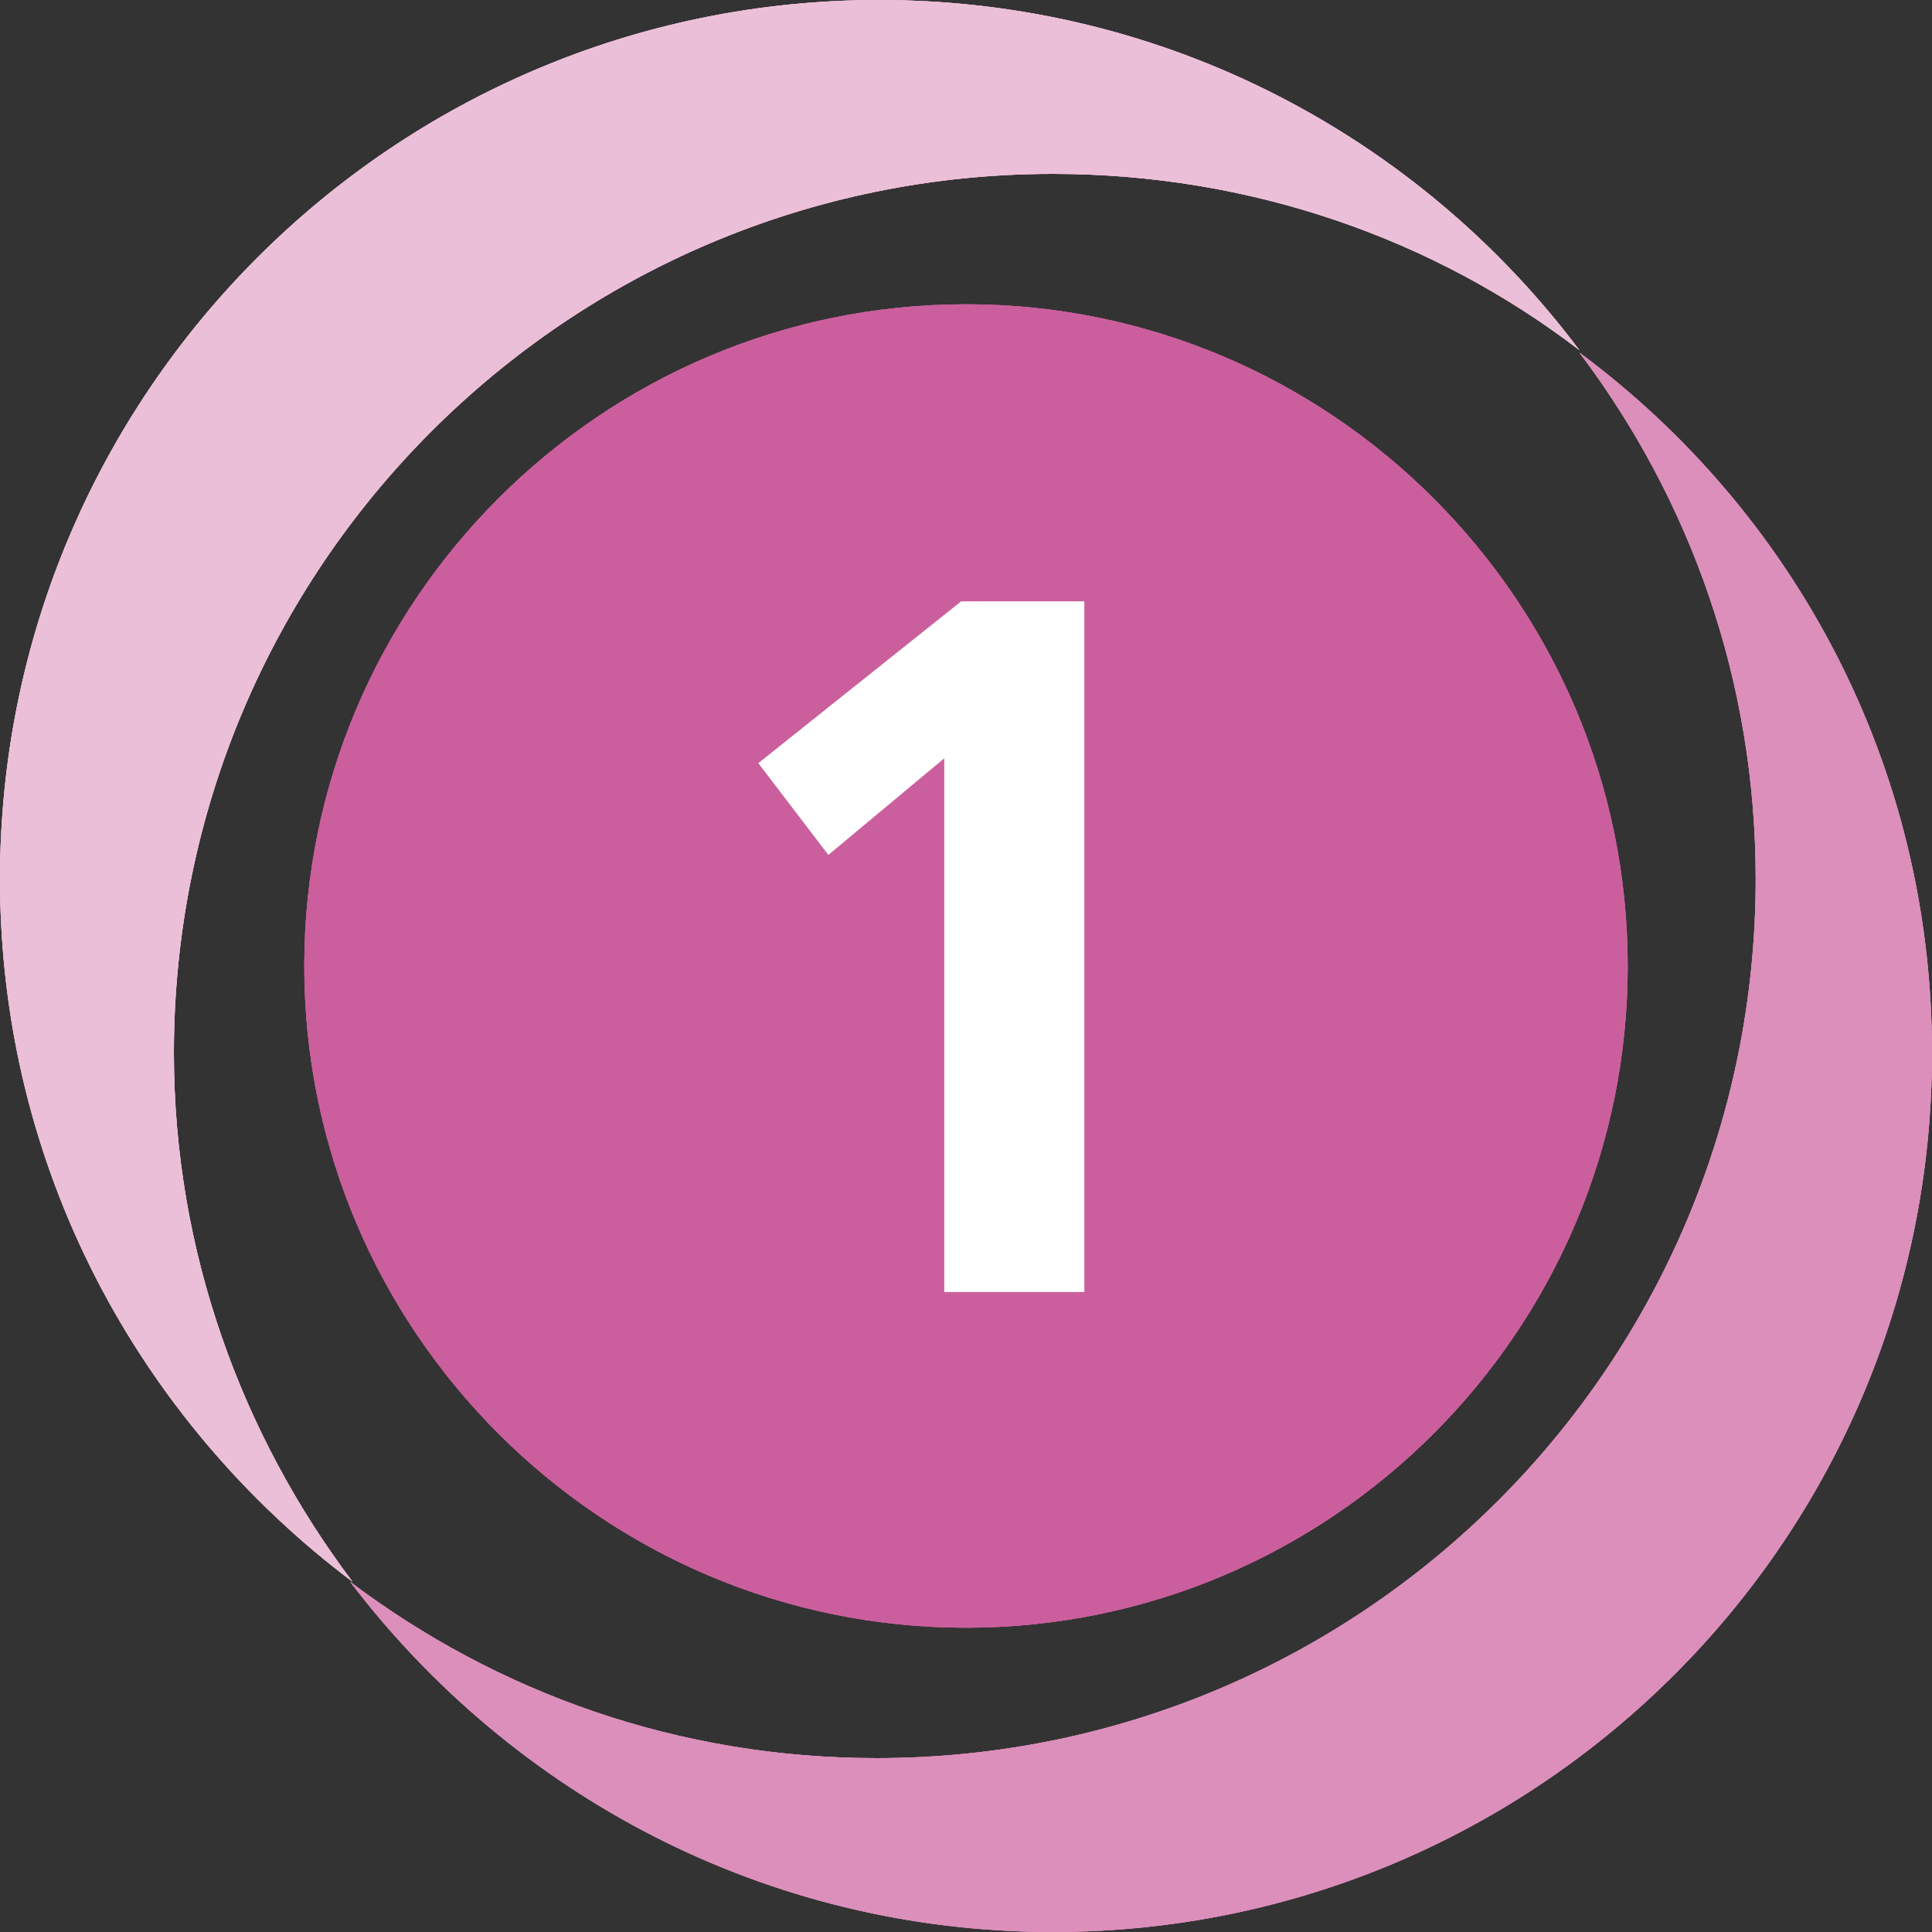 <?xml version="1.0" encoding="utf-8"?>
<!-- Generator: Adobe Illustrator 24.3.0, SVG Export Plug-In . SVG Version: 6.00 Build 0)  -->
<svg version="1.1" id="レイヤー_1" xmlns="http://www.w3.org/2000/svg" xmlns:xlink="http://www.w3.org/1999/xlink" x="0px"
	 y="0px" viewBox="0 0 80 80" style="enable-background:new 0 0 80 80;" xml:space="preserve">
<rect x="0" y="0" width="80" height="80" fill="#333333" stroke="none"/>
<style type="text/css">
	.st0{fill:#ECBFD8;}
	.st1{fill:#DC8FBB;}
	.st2{fill:#CB5F9D;}
	.st3{fill:#FFFFFF;}
</style>
<path class="st0" d="M43.6,7.2c8.2,0,15.8,2.7,21.8,7.3C58.8,5.7,48.3,0,36.4,0C16.3,0,0,16.3,0,36.4c0,11.9,5.7,22.4,14.6,29.1
	C10,59.4,7.2,51.8,7.2,43.6C7.2,23.5,23.5,7.2,43.6,7.2"/>
<path class="st1" d="M65.4,14.6c4.6,6.1,7.3,13.6,7.3,21.8c0,20.1-16.3,36.4-36.4,36.4c-8.2,0-15.7-2.7-21.8-7.3
	C21.2,74.3,31.7,80,43.6,80C63.7,80,80,63.7,80,43.6C80,31.7,74.3,21.2,65.4,14.6"/>
<path class="st2" d="M40,67.4c15.1,0,27.4-12.3,27.4-27.4c0-15.1-12.3-27.4-27.4-27.4c-15.1,0-27.4,12.3-27.4,27.4
	C12.6,55.1,24.9,67.4,40,67.4"/>
<polygon class="st3" points="31.4,31.6 34.3,35.4 39.1,31.4 39.1,53.5 44.9,53.5 44.9,24.9 39.8,24.9 "/>
<path class="st0" d="M43.6,7.2c8.2,0,15.8,2.7,21.8,7.3C58.8,5.7,48.3,0,36.4,0C16.3,0,0,16.3,0,36.4c0,11.9,5.7,22.4,14.6,29.1
	C10,59.4,7.2,51.8,7.2,43.6C7.2,23.5,23.5,7.2,43.6,7.2"/>
<path class="st1" d="M65.4,14.6c4.6,6.1,7.3,13.6,7.3,21.8c0,20.1-16.3,36.4-36.4,36.4c-8.2,0-15.7-2.7-21.8-7.3
	C21.2,74.3,31.7,80,43.6,80C63.7,80,80,63.7,80,43.6C80,31.7,74.3,21.2,65.4,14.6"/>
<path class="st2" d="M40,67.4c15.1,0,27.4-12.3,27.4-27.4c0-15.1-12.3-27.4-27.4-27.4c-15.1,0-27.4,12.3-27.4,27.4
	C12.6,55.1,24.9,67.4,40,67.4"/>
<polygon class="st3" points="31.4,31.6 34.3,35.4 39.1,31.4 39.1,53.5 44.9,53.5 44.9,24.9 39.8,24.9 "/>
<path class="st0" d="M43.6,7.2c8.2,0,15.8,2.7,21.8,7.3C58.8,5.7,48.3,0,36.4,0C16.3,0,0,16.3,0,36.4c0,11.9,5.7,22.4,14.6,29.1
	C10,59.4,7.2,51.8,7.2,43.6C7.2,23.5,23.5,7.2,43.6,7.2"/>
<path class="st1" d="M65.4,14.6c4.6,6.1,7.3,13.6,7.3,21.8c0,20.1-16.3,36.4-36.4,36.4c-8.2,0-15.7-2.7-21.8-7.3
	C21.2,74.3,31.7,80,43.6,80C63.7,80,80,63.7,80,43.6C80,31.7,74.3,21.2,65.4,14.6"/>
<path class="st2" d="M40,67.4c15.1,0,27.4-12.3,27.4-27.4c0-15.1-12.3-27.4-27.4-27.4c-15.1,0-27.4,12.3-27.4,27.4
	C12.6,55.1,24.9,67.4,40,67.4"/>
<polygon class="st3" points="31.4,31.6 34.3,35.4 39.1,31.4 39.1,53.5 44.9,53.5 44.9,24.9 39.8,24.9 "/>
<g>
</g>
<g>
</g>
<g>
</g>
<g>
</g>
<g>
</g>
<g>
</g>
<g>
</g>
<g>
</g>
<g>
</g>
<g>
</g>
<g>
</g>
<g>
</g>
<g>
</g>
<g>
</g>
<g>
</g>
</svg>
